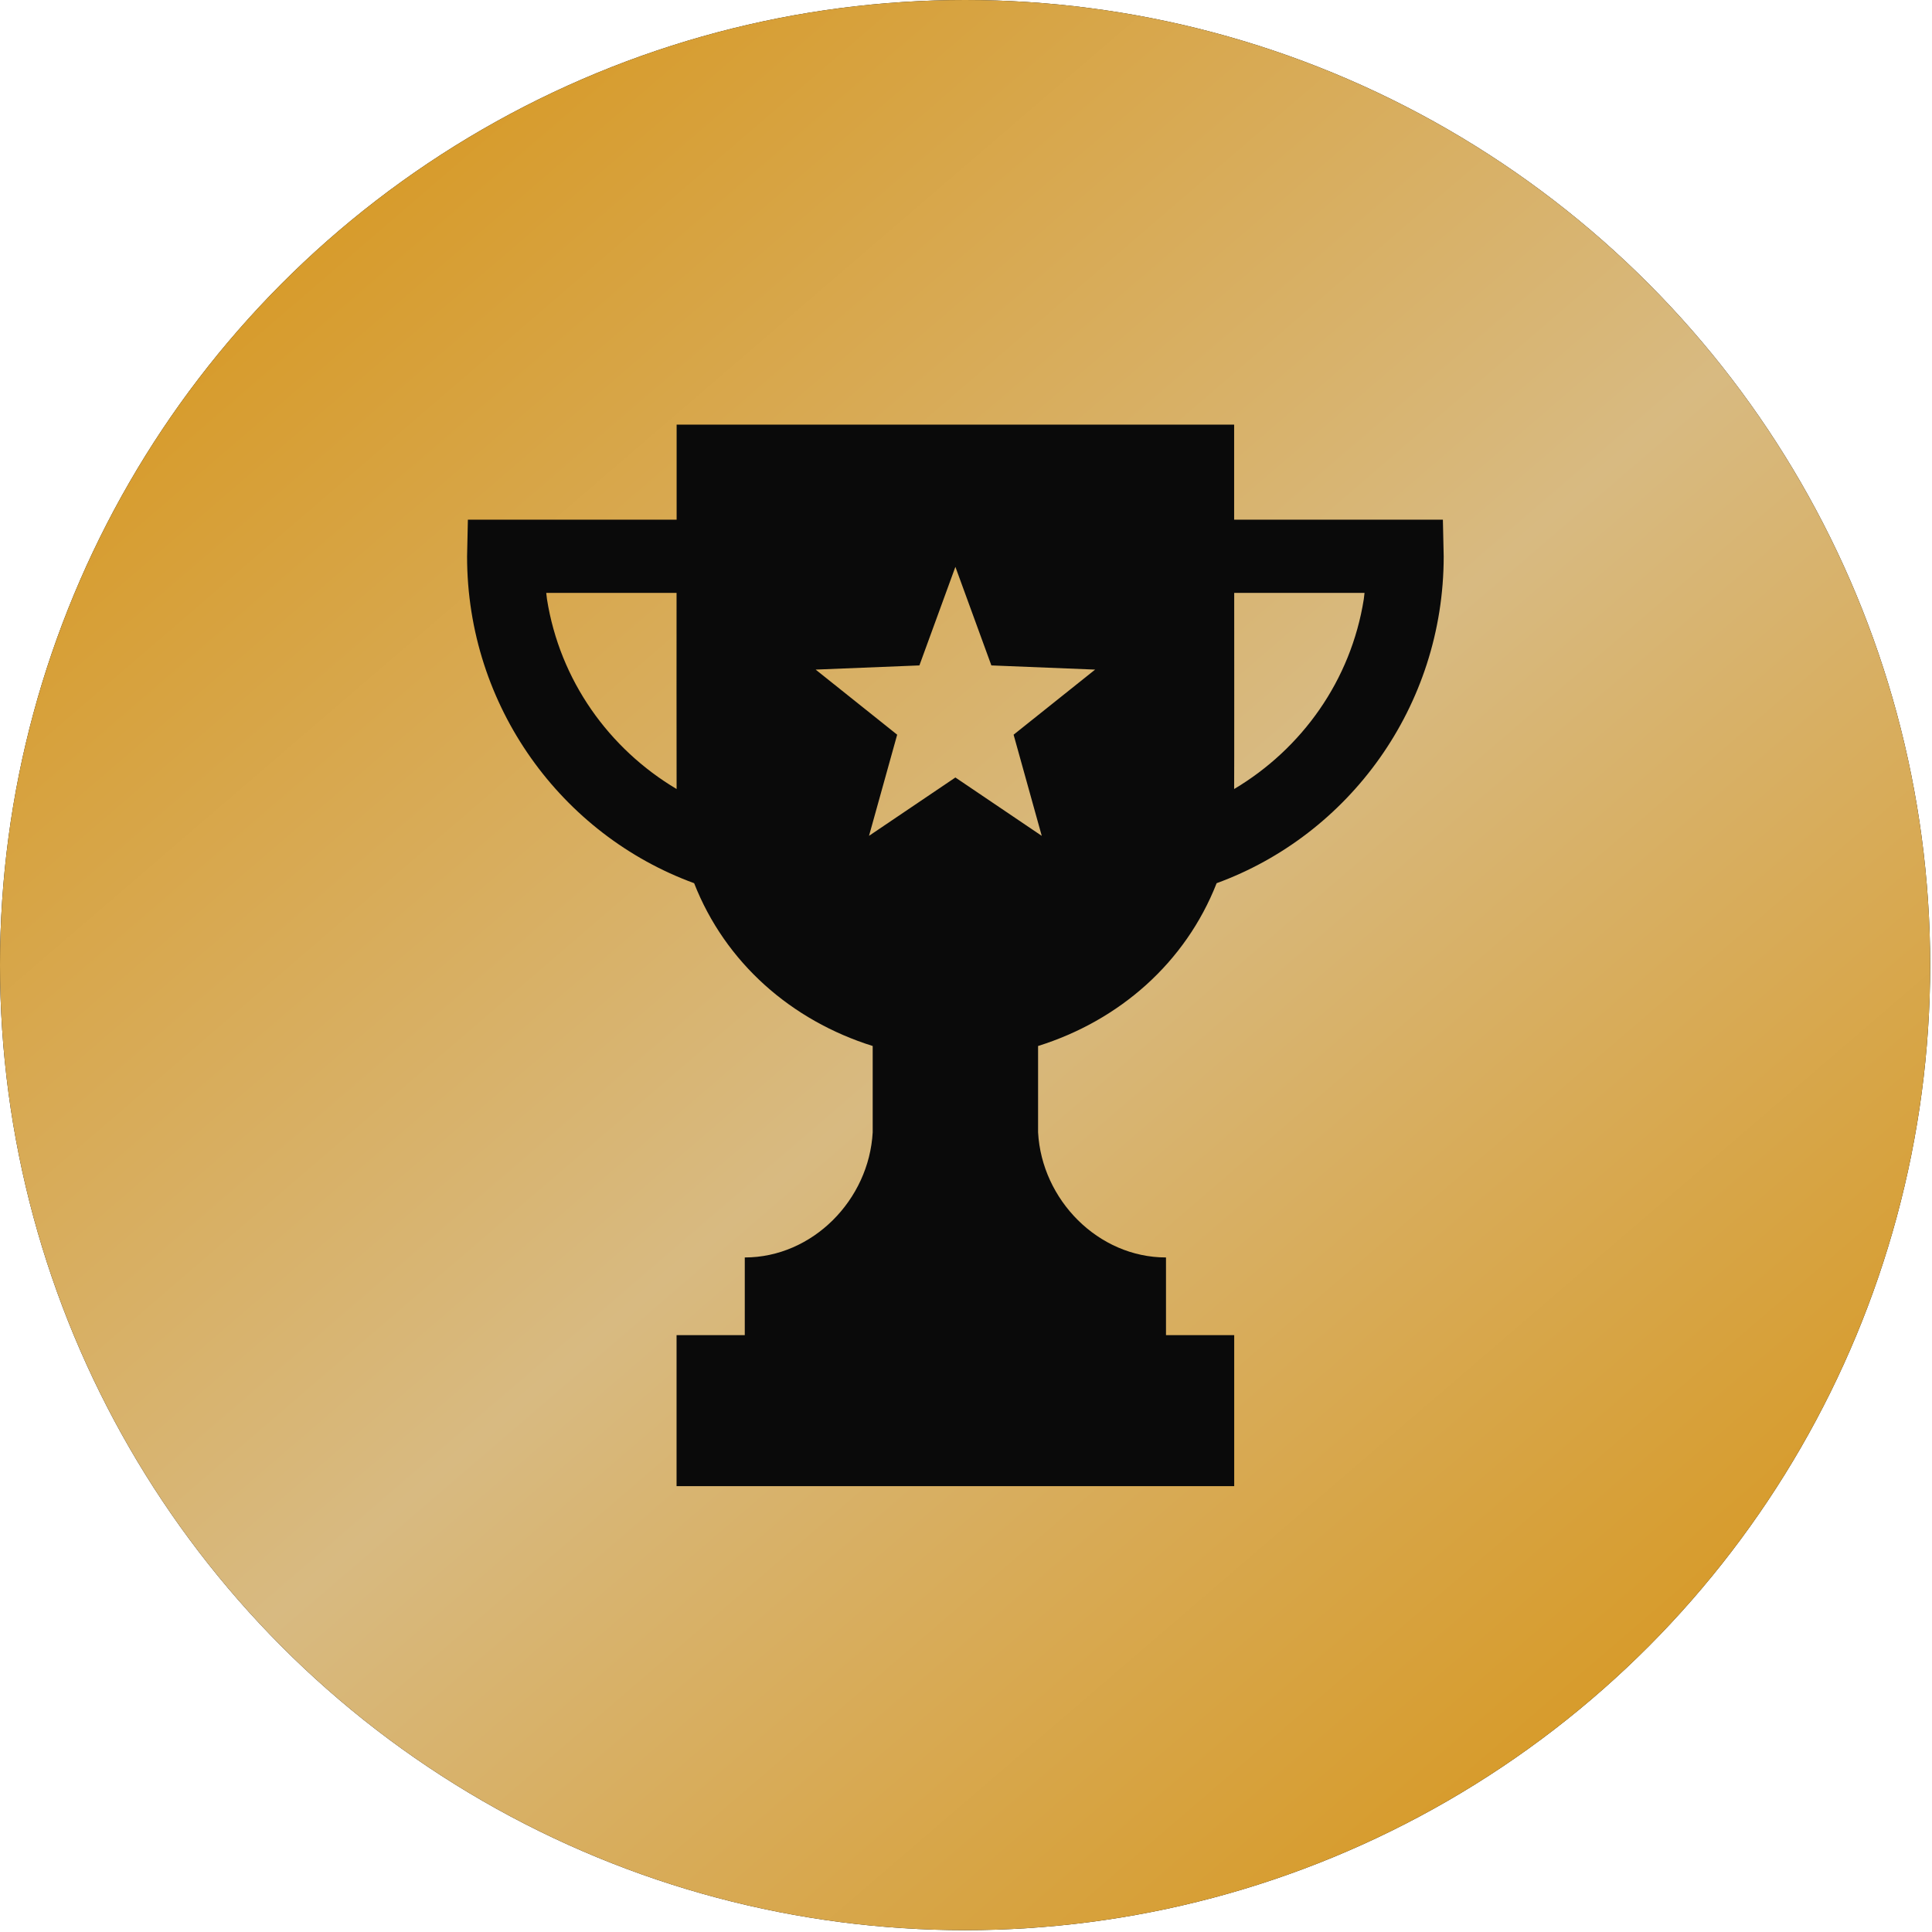 <?xml version="1.0" encoding="UTF-8"?> <svg xmlns="http://www.w3.org/2000/svg" width="91" height="91" viewBox="0 0 91 91" fill="none"><circle cx="45.457" cy="45.457" r="45.457" fill="#0C0C0C"></circle><circle cx="45.457" cy="45.457" r="45.457" fill="url(#paint0_linear_79_6)"></circle><path d="M57.305 41.6C63.534 39.326 68 33.286 68 26.207L67.962 24.478H58.13V20H31.87V24.478H22.038L22 26.207C22 33.285 26.466 39.326 32.695 41.6C34.162 45.344 37.273 48.068 41.105 49.268V53.333C40.932 56.518 38.271 59.228 35.08 59.228V62.886H31.867V70H58.133V62.886H54.92V59.228C51.729 59.228 49.068 56.518 48.895 53.333V49.268C52.727 48.068 55.838 45.344 57.305 41.6ZM58.133 27.927H64.271C64.259 28.014 64.25 28.134 64.237 28.22C63.63 32.052 61.316 35.269 58.13 37.164C58.138 36.973 58.133 27.927 58.133 27.927ZM25.763 28.22C25.75 28.134 25.741 28.014 25.729 27.927H31.867C31.867 27.927 31.862 36.973 31.869 37.164C28.684 35.269 26.37 32.052 25.763 28.22ZM45 36.621L40.932 39.369L42.258 34.605L38.418 31.539L43.305 31.342L45 26.699L46.695 31.342L51.582 31.539L47.742 34.605L49.068 39.37L45 36.621Z" fill="#0A0A0A"></path><defs><linearGradient id="paint0_linear_79_6" x1="4.085" y1="3.12" x2="85.332" y2="97.592" gradientUnits="userSpaceOnUse"><stop stop-color="#D79314"></stop><stop offset="0.49" stop-color="#D8BA81"></stop><stop offset="0.938" stop-color="#D79314"></stop></linearGradient></defs></svg> 
